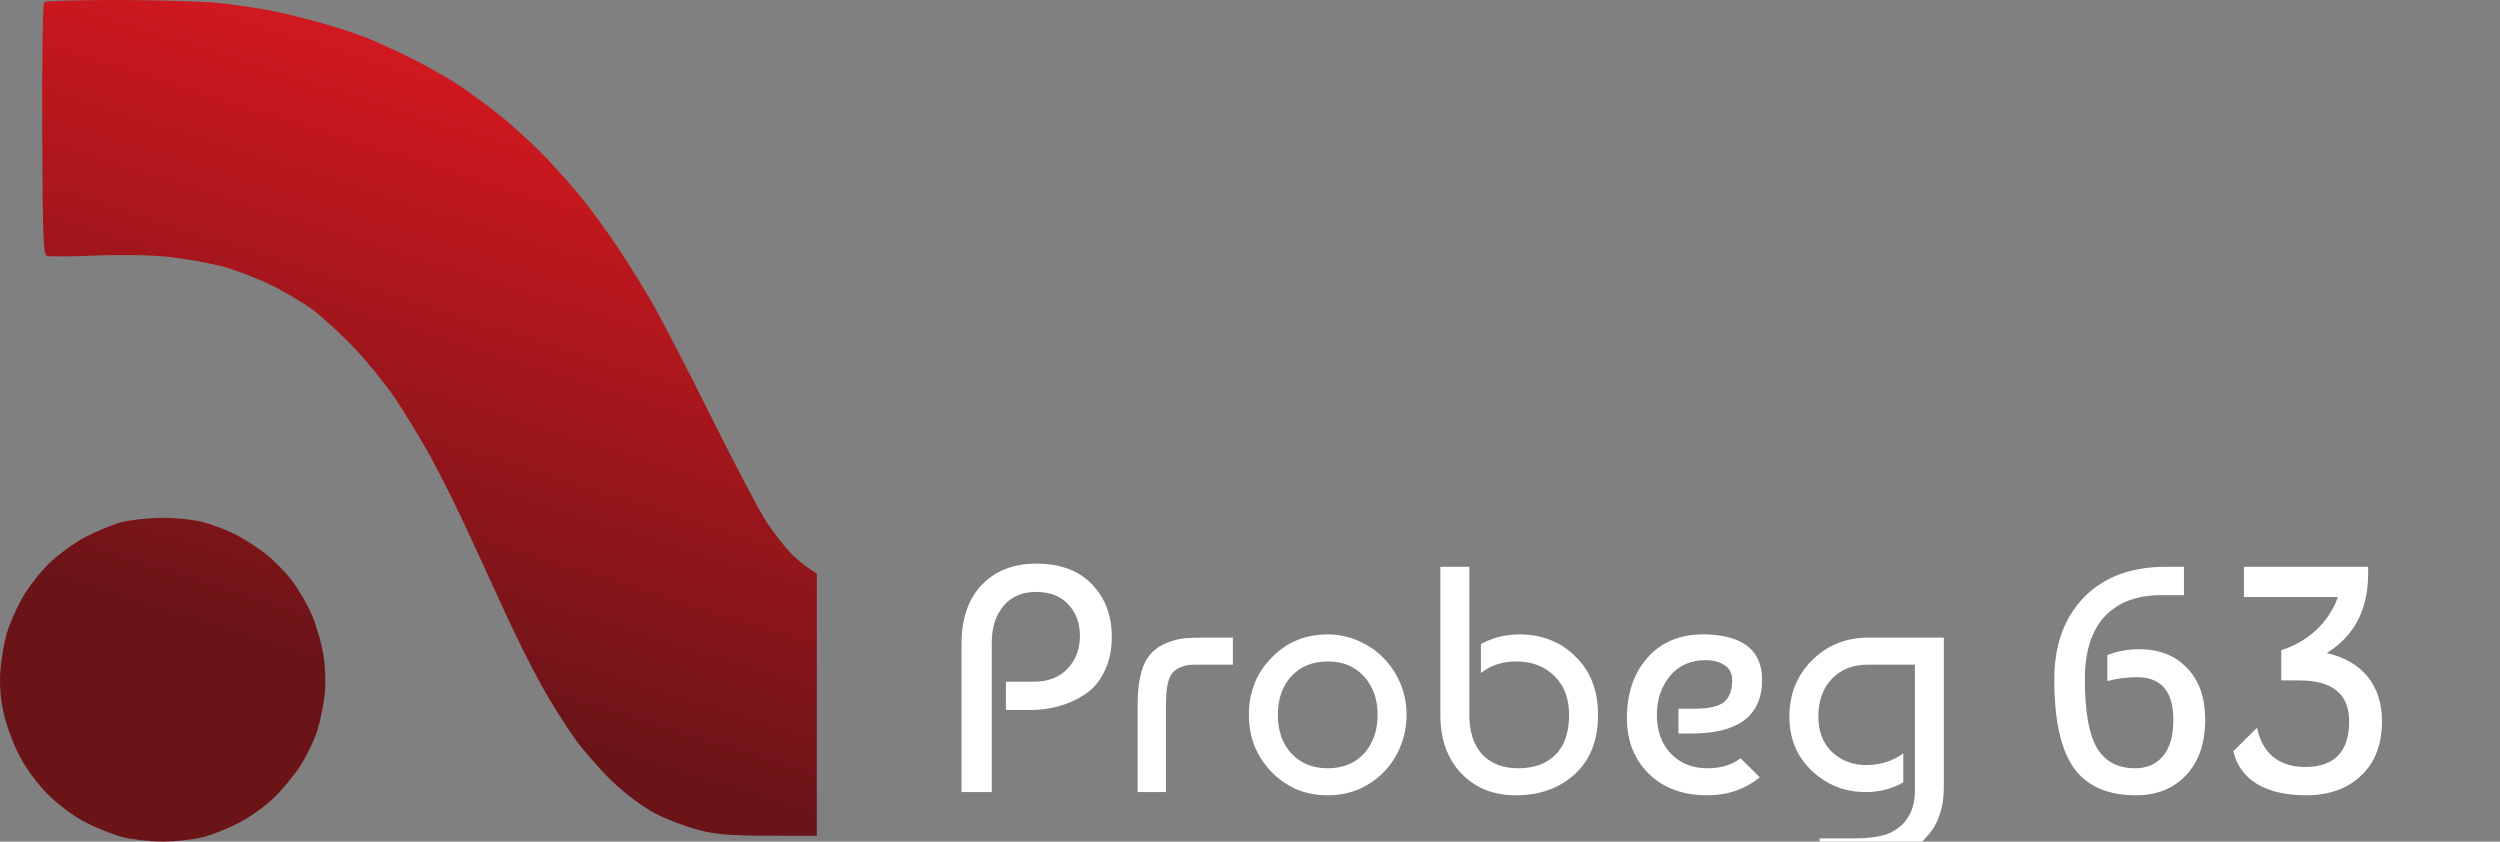 <svg width="202" height="68" viewBox="0 0 202 68" fill="none" xmlns="http://www.w3.org/2000/svg">
<rect x="0" y="0" width="202" height="68" fill="#808080" stroke="none"/>
<g clip-path="url(#clip0_2479_185)">
<path d="M3.409 10.438C3.388 4.867 3.458 0.241 3.566 0.157C3.673 0.07 6.374 0 9.568 0C12.76 0 16.401 0.11 17.654 0.241C18.908 0.374 20.776 0.645 21.805 0.844C22.834 1.042 24.754 1.512 26.072 1.888C27.391 2.262 29.126 2.844 29.931 3.178C30.735 3.512 32.339 4.262 33.497 4.844C34.654 5.426 36.286 6.358 37.121 6.912C37.956 7.466 39.483 8.594 40.512 9.422C41.541 10.246 43.173 11.751 44.139 12.763C45.107 13.777 46.482 15.34 47.197 16.24C47.913 17.14 49.131 18.822 49.907 19.979C50.681 21.135 51.925 23.133 52.667 24.418C53.41 25.704 55.559 29.856 57.446 33.648C59.331 37.441 61.351 41.278 61.938 42.177C62.523 43.077 63.465 44.273 64.033 44.834C64.599 45.395 65.486 46.068 66 46.327V67.53L64.188 67.533C58.983 67.535 58.061 67.479 56.413 67.054C55.384 66.79 53.805 66.184 52.905 65.71C51.965 65.212 50.522 64.135 49.514 63.177C48.551 62.259 47.164 60.681 46.437 59.67C45.71 58.66 44.501 56.728 43.748 55.377C42.998 54.027 41.707 51.449 40.884 49.652L40.806 49.482C39.972 47.668 38.63 44.746 37.769 42.878C36.88 40.95 35.515 38.217 34.731 36.803C33.95 35.389 32.667 33.286 31.883 32.13C31.098 30.973 29.615 29.148 28.586 28.073C27.557 26.998 26.084 25.643 25.312 25.061C24.541 24.479 22.962 23.544 21.805 22.984C20.647 22.425 18.859 21.755 17.83 21.493C16.801 21.231 14.907 20.902 13.621 20.759C12.232 20.605 9.835 20.561 7.716 20.649C5.754 20.731 3.991 20.743 3.8 20.68C3.496 20.579 3.444 19.208 3.409 10.438Z" fill="url(#paint0_linear_2479_185)"/>
<path d="M6.853 43.418C7.747 42.944 9.054 42.399 9.762 42.205C10.471 42.014 11.942 41.85 13.036 41.841C14.13 41.831 15.629 41.983 16.368 42.175C17.107 42.369 18.265 42.803 18.94 43.138C19.616 43.474 20.732 44.184 21.419 44.715C22.109 45.248 23.105 46.262 23.634 46.968C24.16 47.673 24.88 48.937 25.231 49.772C25.581 50.606 25.988 52.026 26.133 52.926C26.285 53.856 26.33 55.216 26.241 56.081C26.152 56.915 25.885 58.23 25.649 59.001C25.413 59.773 24.791 61.06 24.272 61.864C23.75 62.668 22.773 63.852 22.097 64.497C21.421 65.142 20.184 66.028 19.35 66.467C18.515 66.906 17.198 67.432 16.427 67.633C15.655 67.834 14.182 68 13.153 68C12.124 68 10.651 67.834 9.879 67.633C9.108 67.432 7.74 66.881 6.839 66.406C5.862 65.892 4.637 64.972 3.8 64.119C2.946 63.252 2.05 62.016 1.515 60.964C1.031 60.013 0.467 58.445 0.266 57.483C0.023 56.319 -0.054 55.181 0.037 54.094C0.112 53.195 0.341 51.879 0.547 51.173C0.75 50.468 1.297 49.204 1.765 48.37C2.23 47.535 3.201 46.271 3.921 45.565C4.641 44.86 5.96 43.892 6.853 43.418Z" fill="url(#paint1_linear_2479_185)"/>
<path d="M80.134 64H77.69V52.04C77.69 49.995 78.236 48.4 79.328 47.256C80.437 46.112 81.902 45.54 83.722 45.54C85.663 45.54 87.163 46.095 88.22 47.204C89.295 48.313 89.832 49.726 89.832 51.442C89.832 52.517 89.633 53.453 89.234 54.25C88.853 55.047 88.333 55.663 87.674 56.096C87.015 56.529 86.313 56.85 85.568 57.058C84.823 57.266 84.043 57.37 83.228 57.37H81.278V55.082H83.514C84.675 55.082 85.585 54.735 86.244 54.042C86.92 53.331 87.258 52.447 87.258 51.39C87.258 50.35 86.946 49.501 86.322 48.842C85.715 48.166 84.84 47.828 83.696 47.828C82.587 47.828 81.711 48.209 81.07 48.972C80.446 49.717 80.134 50.705 80.134 51.936V64ZM91.922 64V56.902C91.922 54.909 92.295 53.531 93.04 52.768C93.404 52.387 93.846 52.101 94.366 51.91C94.886 51.719 95.337 51.607 95.718 51.572C96.117 51.537 96.654 51.52 97.33 51.52H99.618V53.704H96.862C96.515 53.704 96.247 53.713 96.056 53.73C95.865 53.747 95.64 53.808 95.38 53.912C95.12 54.016 94.895 54.181 94.704 54.406C94.375 54.822 94.21 55.654 94.21 56.902V64H91.922ZM102.73 53.158C103.944 51.893 105.46 51.26 107.28 51.26C108.164 51.26 108.988 51.433 109.75 51.78C110.53 52.109 111.206 52.569 111.778 53.158C112.368 53.747 112.827 54.441 113.156 55.238C113.486 56.018 113.65 56.859 113.65 57.76C113.65 58.661 113.486 59.511 113.156 60.308C112.844 61.088 112.402 61.773 111.83 62.362C111.258 62.951 110.582 63.419 109.802 63.766C109.022 64.095 108.182 64.26 107.28 64.26C106.362 64.26 105.512 64.095 104.732 63.766C103.97 63.419 103.302 62.951 102.73 62.362C102.158 61.773 101.708 61.088 101.378 60.308C101.066 59.511 100.91 58.661 100.91 57.76C100.91 55.923 101.517 54.389 102.73 53.158ZM107.28 53.444C106.067 53.444 105.088 53.843 104.342 54.64C103.614 55.437 103.25 56.477 103.25 57.76C103.25 59.043 103.614 60.083 104.342 60.88C105.088 61.677 106.067 62.076 107.28 62.076C108.511 62.076 109.49 61.677 110.218 60.88C110.946 60.065 111.31 59.025 111.31 57.76C111.31 56.495 110.946 55.463 110.218 54.666C109.49 53.851 108.511 53.444 107.28 53.444ZM116.382 45.8H118.722V57.76C118.722 59.129 119.069 60.195 119.762 60.958C120.473 61.703 121.444 62.076 122.674 62.076C123.957 62.076 124.962 61.712 125.69 60.984C126.418 60.239 126.782 59.164 126.782 57.76C126.782 56.425 126.384 55.377 125.586 54.614C124.806 53.834 123.775 53.444 122.492 53.444C121.4 53.444 120.456 53.756 119.658 54.38V52.04C120.612 51.52 121.643 51.26 122.752 51.26C124.59 51.26 126.106 51.858 127.302 53.054C128.516 54.233 129.122 55.801 129.122 57.76C129.122 59.823 128.49 61.426 127.224 62.57C125.976 63.697 124.399 64.26 122.492 64.26C120.672 64.26 119.199 63.671 118.072 62.492C116.946 61.313 116.382 59.736 116.382 57.76V45.8ZM137.955 51.26C140.902 51.381 142.375 52.603 142.375 54.926C142.375 57.821 140.477 59.268 136.681 59.268H135.615V57.266H136.863C138.024 57.266 138.83 57.093 139.281 56.746C139.732 56.382 139.957 55.784 139.957 54.952C139.957 54.415 139.758 54.016 139.359 53.756C138.96 53.479 138.449 53.34 137.825 53.34C136.594 53.34 135.624 53.773 134.913 54.64C134.22 55.507 133.873 56.547 133.873 57.76C133.873 59.043 134.246 60.083 134.991 60.88C135.754 61.677 136.742 62.076 137.955 62.076C139.047 62.076 139.94 61.807 140.633 61.27L142.193 62.804C140.997 63.775 139.584 64.26 137.955 64.26C135.979 64.26 134.402 63.679 133.223 62.518C132.044 61.357 131.455 59.857 131.455 58.02C131.455 55.975 132.036 54.319 133.197 53.054C134.358 51.789 135.944 51.191 137.955 51.26ZM150.77 64C149.071 64 147.615 63.428 146.402 62.284C145.189 61.14 144.582 59.675 144.582 57.89C144.582 56.087 145.189 54.579 146.402 53.366C147.633 52.135 149.149 51.52 150.952 51.52H157.062V63.636C157.062 64.416 156.958 65.118 156.75 65.742C156.559 66.366 156.282 66.895 155.918 67.328C155.554 67.761 155.225 68.099 154.93 68.342C154.635 68.585 154.28 68.836 153.864 69.096C152.789 69.651 151.481 69.928 149.938 69.928H147.026V67.744H149.704C151.229 67.744 152.313 67.553 152.954 67.172C154.133 66.513 154.722 65.421 154.722 63.896V53.704H150.952C149.721 53.704 148.742 54.085 148.014 54.848C147.286 55.611 146.922 56.625 146.922 57.89C146.922 59.103 147.295 60.065 148.04 60.776C148.803 61.469 149.713 61.816 150.77 61.816C151.914 61.816 152.919 61.504 153.786 60.88V63.22C152.85 63.74 151.845 64 150.77 64ZM175.606 58.15C175.606 55.862 174.627 54.718 172.668 54.718C171.836 54.718 171.039 54.822 170.276 55.03V52.924C171.108 52.612 171.958 52.456 172.824 52.456C174.471 52.456 175.771 52.967 176.724 53.99C177.695 54.995 178.18 56.382 178.18 58.15C178.18 60.039 177.669 61.53 176.646 62.622C175.624 63.714 174.272 64.26 172.59 64.26C170.285 64.26 168.604 63.515 167.546 62.024C166.506 60.533 165.986 58.159 165.986 54.9C165.986 52.127 166.784 49.917 168.378 48.27C169.99 46.623 172.183 45.8 174.956 45.8H176.464V48.088H174.644C172.668 48.088 171.143 48.66 170.068 49.804C168.994 50.948 168.456 52.647 168.456 54.9C168.456 57.448 168.777 59.285 169.418 60.412C170.077 61.521 171.108 62.076 172.512 62.076C173.466 62.076 174.22 61.747 174.774 61.088C175.329 60.429 175.606 59.45 175.606 58.15ZM192.463 58.28C192.463 60.152 191.9 61.617 190.773 62.674C189.664 63.731 188.182 64.26 186.327 64.26C184.715 64.26 183.398 63.957 182.375 63.35C181.37 62.743 180.728 61.859 180.451 60.698L182.375 58.8C182.566 59.788 182.99 60.568 183.649 61.14C184.325 61.695 185.192 61.972 186.249 61.972C188.624 61.972 189.811 60.741 189.811 58.28C189.811 56.079 188.468 54.978 185.781 54.978H184.325V52.534C185.382 52.205 186.318 51.667 187.133 50.922C187.948 50.159 188.537 49.267 188.901 48.244H181.309V45.8H191.345V46.346C191.345 49.258 190.227 51.399 187.991 52.768C189.447 53.097 190.556 53.739 191.319 54.692C192.082 55.645 192.463 56.841 192.463 58.28Z" fill="white"/>
</g>
<defs>
<linearGradient id="paint0_linear_2479_185" x1="29.573" y1="4.496" x2="15.154" y2="50.413" gradientUnits="userSpaceOnUse">
<stop stop-color="#CF181F"/>
<stop offset="1" stop-color="#6A1418"/>
</linearGradient>
<linearGradient id="paint1_linear_2479_185" x1="29.573" y1="4.496" x2="15.154" y2="50.413" gradientUnits="userSpaceOnUse">
<stop stop-color="#CF181F"/>
<stop offset="1" stop-color="#6A1418"/>
</linearGradient>
<clipPath id="clip0_2479_185">
<rect width="202" height="68" fill="white"/>
</clipPath>
</defs>
</svg>
